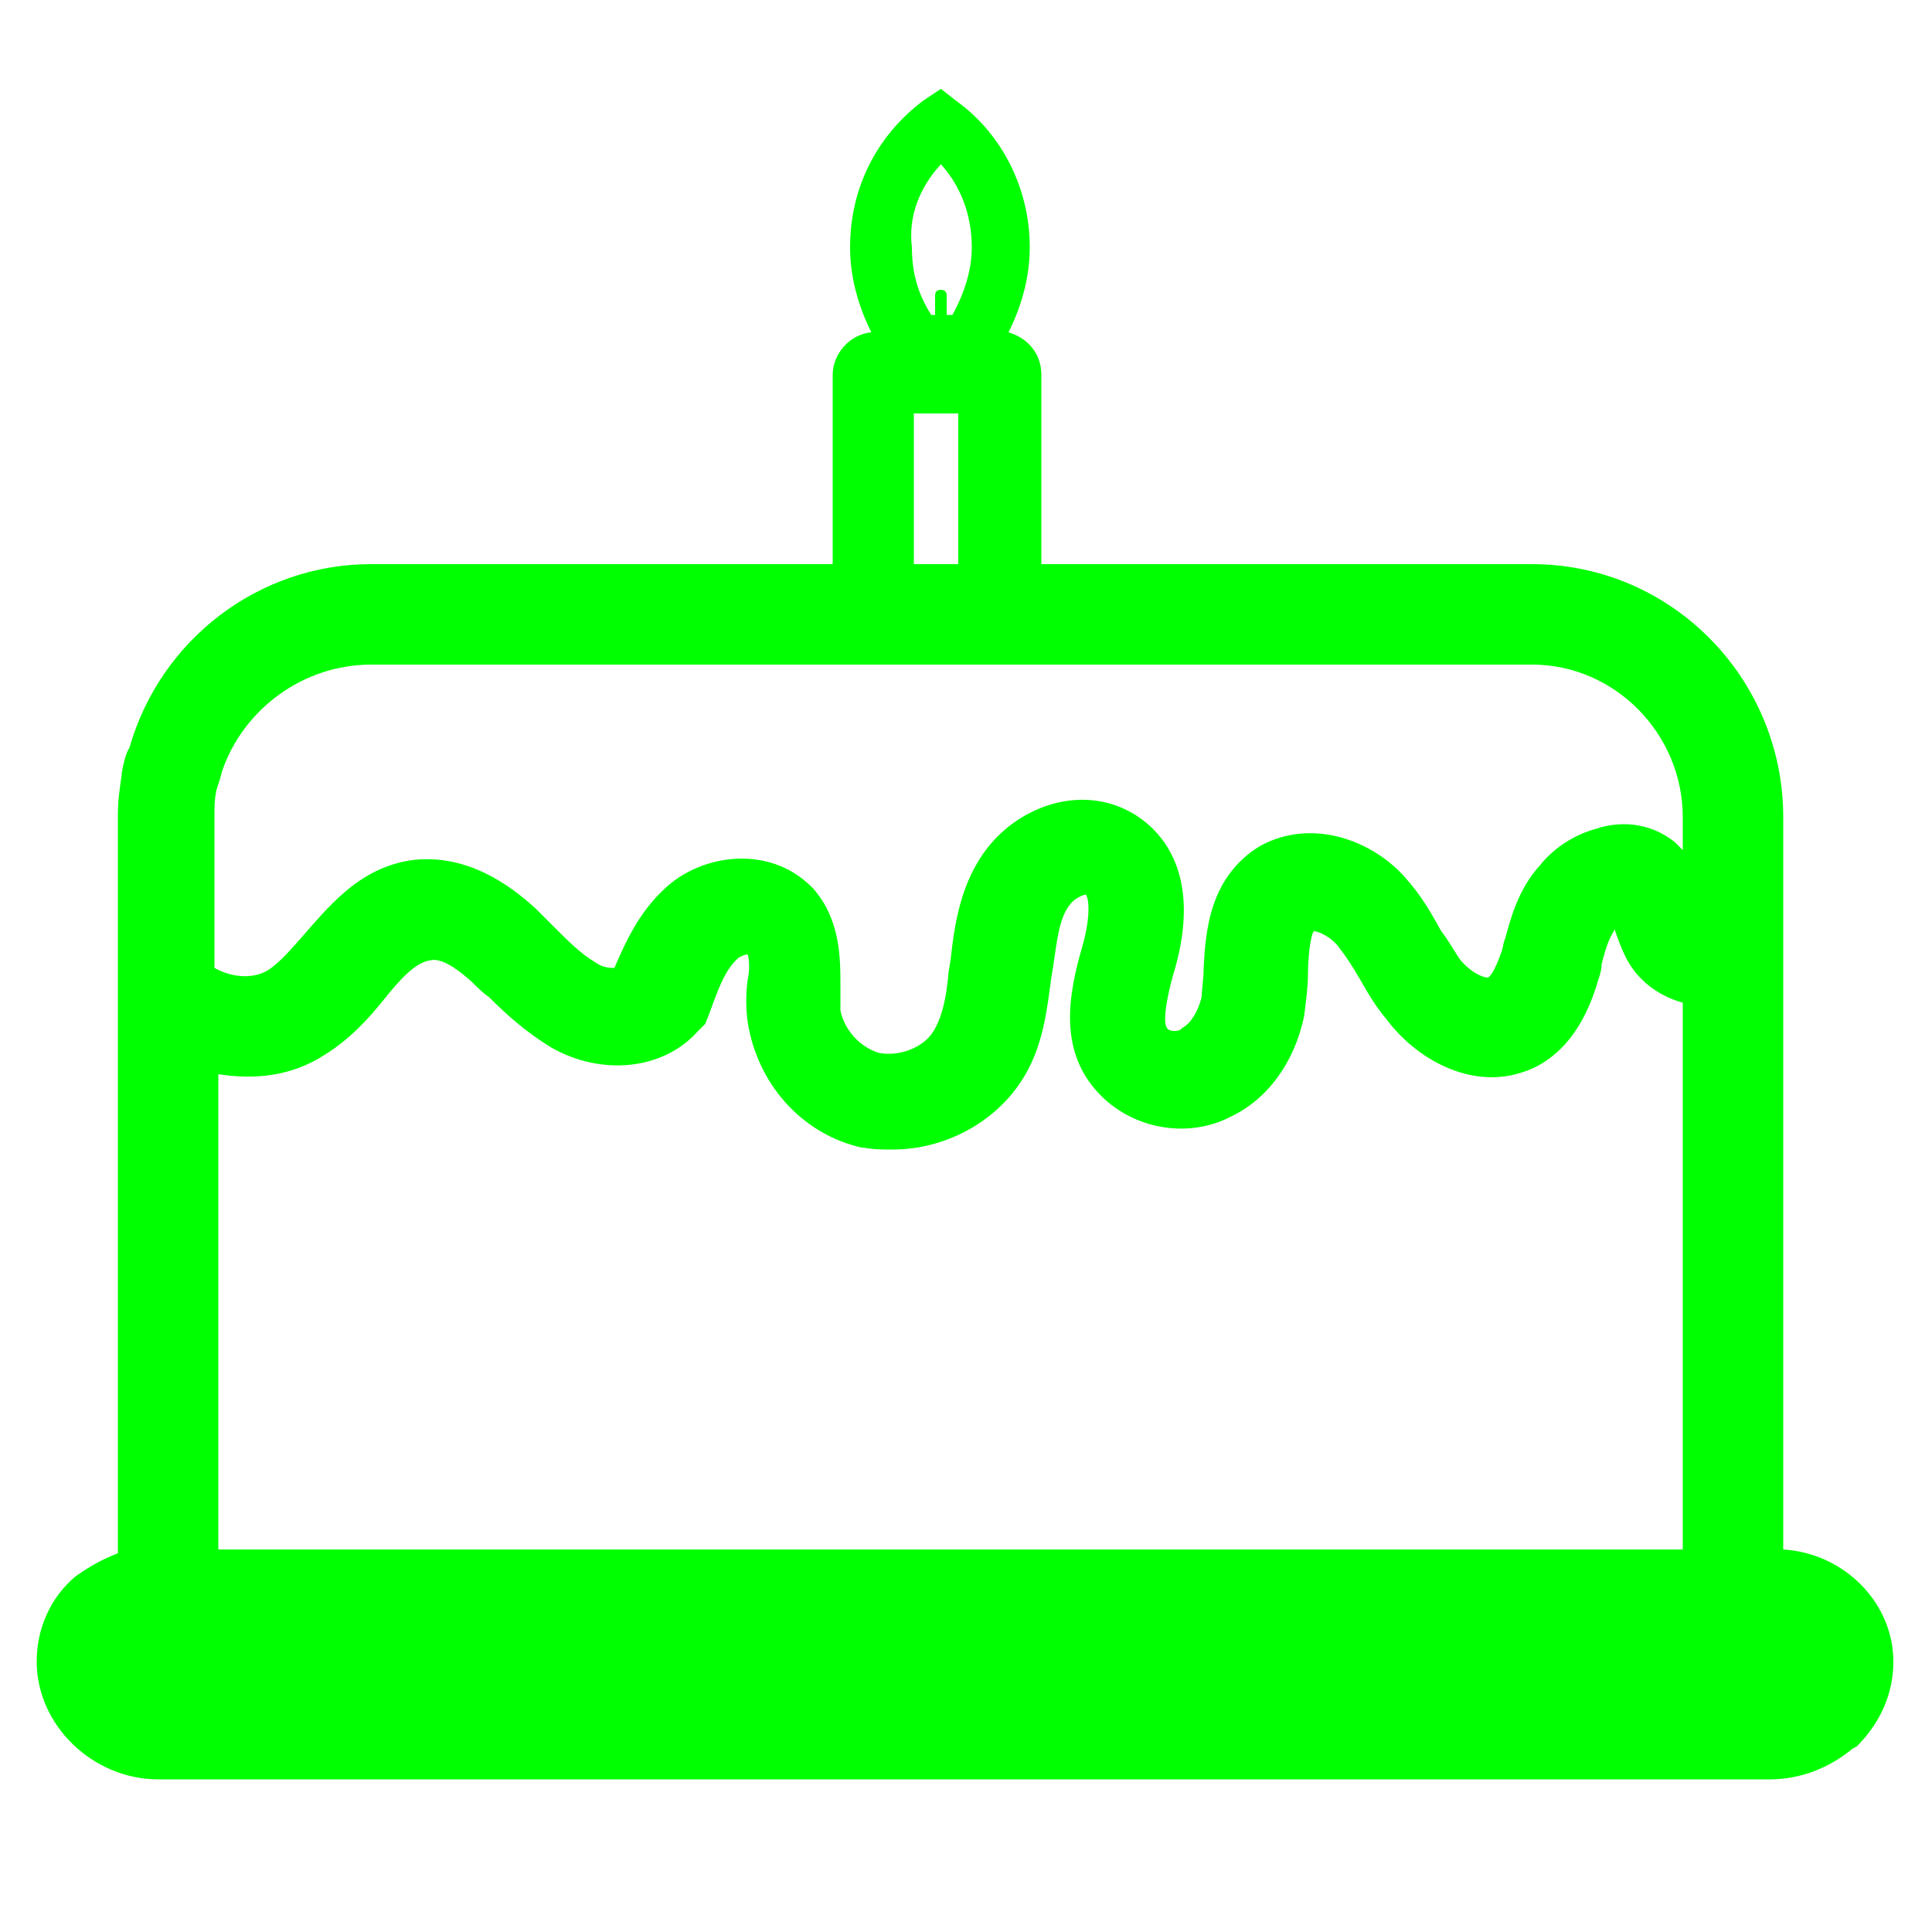 <svg xmlns="http://www.w3.org/2000/svg" xmlns:xlink="http://www.w3.org/1999/xlink" id="Layer_1" x="0px" y="0px" viewBox="0 0 100 100" style="enable-background:new 0 0 100 100;" xml:space="preserve"><style type="text/css">	.st0{fill:#00FF00;}</style><path class="st0" d="M92.3,80.2V42.3c0-7.2-5.8-13.1-13-13.1H53.9v-9.8c0-1.1-0.7-1.9-1.7-2.2c0.7-1.4,1.1-2.9,1.1-4.4 c0-3-1.4-5.8-3.7-7.5l-0.9-0.7l-0.9,0.6C45.4,7,44,9.7,44,12.8c0,1.5,0.4,3,1.1,4.4c-1.1,0.1-2,1.1-2,2.2v9.8H19.2 c-5.8,0-10.9,3.9-12.5,9.5C6.5,39,6.4,39.5,6.3,40l0,0.1c-0.1,0.7-0.2,1.3-0.2,2.1v38.2c-0.8,0.3-1.5,0.7-2.2,1.2 c-1.3,1.1-2,2.7-2,4.4c0,3.3,2.9,6.1,6.3,6.1h83.4c1.6,0,3.1-0.6,4.3-1.6l0.2-0.1c1.2-1.2,1.9-2.7,1.9-4.4 C98,83,95.5,80.4,92.3,80.2z M38.7,52.9c0.5,3.2,2.8,5.8,5.9,6.5l0.1,0c0.5,0.1,1,0.1,1.5,0.1c2.7,0,5.3-1.4,6.7-3.6 c1.1-1.7,1.3-3.7,1.5-5.2l0.1-0.6c0.2-1.3,0.3-2.6,0.9-3.3c0.3-0.4,0.8-0.5,0.8-0.5c0.1,0.1,0.3,0.8-0.1,2.4 c-0.6,2.1-1.5,5.3,0.6,7.7c1.7,2,4.7,2.6,7,1.4c1.9-0.9,3.3-2.8,3.8-5.2c0.1-0.8,0.2-1.5,0.2-2.2c0-0.7,0.1-1.9,0.3-2.2 c0.2,0,0.7,0.2,1.1,0.6l0.1,0.1c0.4,0.5,0.8,1.1,1.2,1.8c0.4,0.7,0.8,1.4,1.4,2.1c1.5,2,4.3,3.6,7,2.7c1.3-0.4,3-1.6,3.9-4.7 c0.1-0.3,0.2-0.6,0.2-0.9c0.2-0.8,0.4-1.4,0.7-1.8l0,0c0,0,0,0,0,0.1c0.3,0.8,0.6,1.8,1.5,2.6l0.1,0.1c0.6,0.5,1.2,0.8,1.9,1v28.3 H11.3V55.6c1.9,0.3,3.8,0.1,5.5-1c1.3-0.8,2.3-1.9,3.1-2.9c0.8-1,1.6-1.9,2.4-2c0.5-0.1,1.2,0.3,2.1,1.1c0.3,0.3,0.6,0.6,0.9,0.8 c0.9,0.9,1.9,1.8,3.2,2.6c2.6,1.5,5.8,1.2,7.6-0.8l0.4-0.4l0.2-0.5c0.4-1.1,0.8-2.3,1.5-2.9c0.1-0.1,0.4-0.2,0.5-0.2 c0.1,0.3,0.1,0.9,0,1.3C38.6,51.5,38.6,52.1,38.7,52.9z M48.7,8.5c1,1.1,1.6,2.6,1.6,4.3c0,1.2-0.4,2.4-1,3.5h-0.3v-1 c0-0.2-0.1-0.3-0.3-0.3c-0.2,0-0.3,0.1-0.3,0.3v1h-0.2c-0.7-1.1-1-2.2-1-3.5C47,11.2,47.6,9.7,48.7,8.5z M47.3,21.4h2.3v7.8h-2.3 V21.4z M19.2,34.4h60.1c4.3,0,7.8,3.6,7.8,7.9V44c-0.1-0.1-0.3-0.3-0.4-0.4c-1.1-0.9-2.6-1.2-4.1-0.7c-1.1,0.3-2.2,1-2.9,1.9 c-1.1,1.2-1.5,2.7-1.8,3.8c-0.1,0.2-0.1,0.5-0.2,0.7c-0.3,0.9-0.6,1.3-0.7,1.3c-0.2,0-0.8-0.2-1.4-0.9c-0.3-0.4-0.6-1-1-1.5 c-0.5-0.9-1-1.8-1.8-2.7c-1.7-2-4.9-3.2-7.6-1.7c-2.6,1.6-2.8,4.4-2.9,6.3c0,0.6-0.1,1.1-0.1,1.5c-0.2,0.8-0.6,1.4-1,1.6l-0.1,0.1 c-0.2,0.1-0.6,0.1-0.7-0.1c-0.3-0.4,0.2-2.4,0.4-3c1.4-4.9-0.6-7.1-2-8c-2.7-1.7-6-0.5-7.7,1.7c-1.4,1.8-1.7,4-1.9,5.8l-0.1,0.6 c-0.1,1.2-0.3,2.3-0.8,3.1c-0.5,0.8-1.7,1.3-2.8,1.1c-1-0.3-1.8-1.2-2-2.2c0-0.4,0-0.8,0-1.3c0-1.4,0-3.4-1.4-5l-0.1-0.1 c-2.2-2.2-5.7-1.7-7.6,0.1c-1.3,1.2-2,2.7-2.6,4.1c-0.2,0-0.6,0-1-0.3c-0.7-0.4-1.4-1.1-2.1-1.8c-0.3-0.3-0.7-0.7-1-1 c-0.8-0.7-3.1-2.8-6.2-2.5c-2.7,0.3-4.3,2.2-5.7,3.8c-0.7,0.8-1.3,1.5-1.9,1.9c-0.8,0.5-1.9,0.4-2.8-0.1v-8c0-0.4,0-0.7,0.1-1.2 c0.1-0.3,0.2-0.6,0.3-1C12.6,36.7,15.7,34.4,19.2,34.4z"></path></svg>